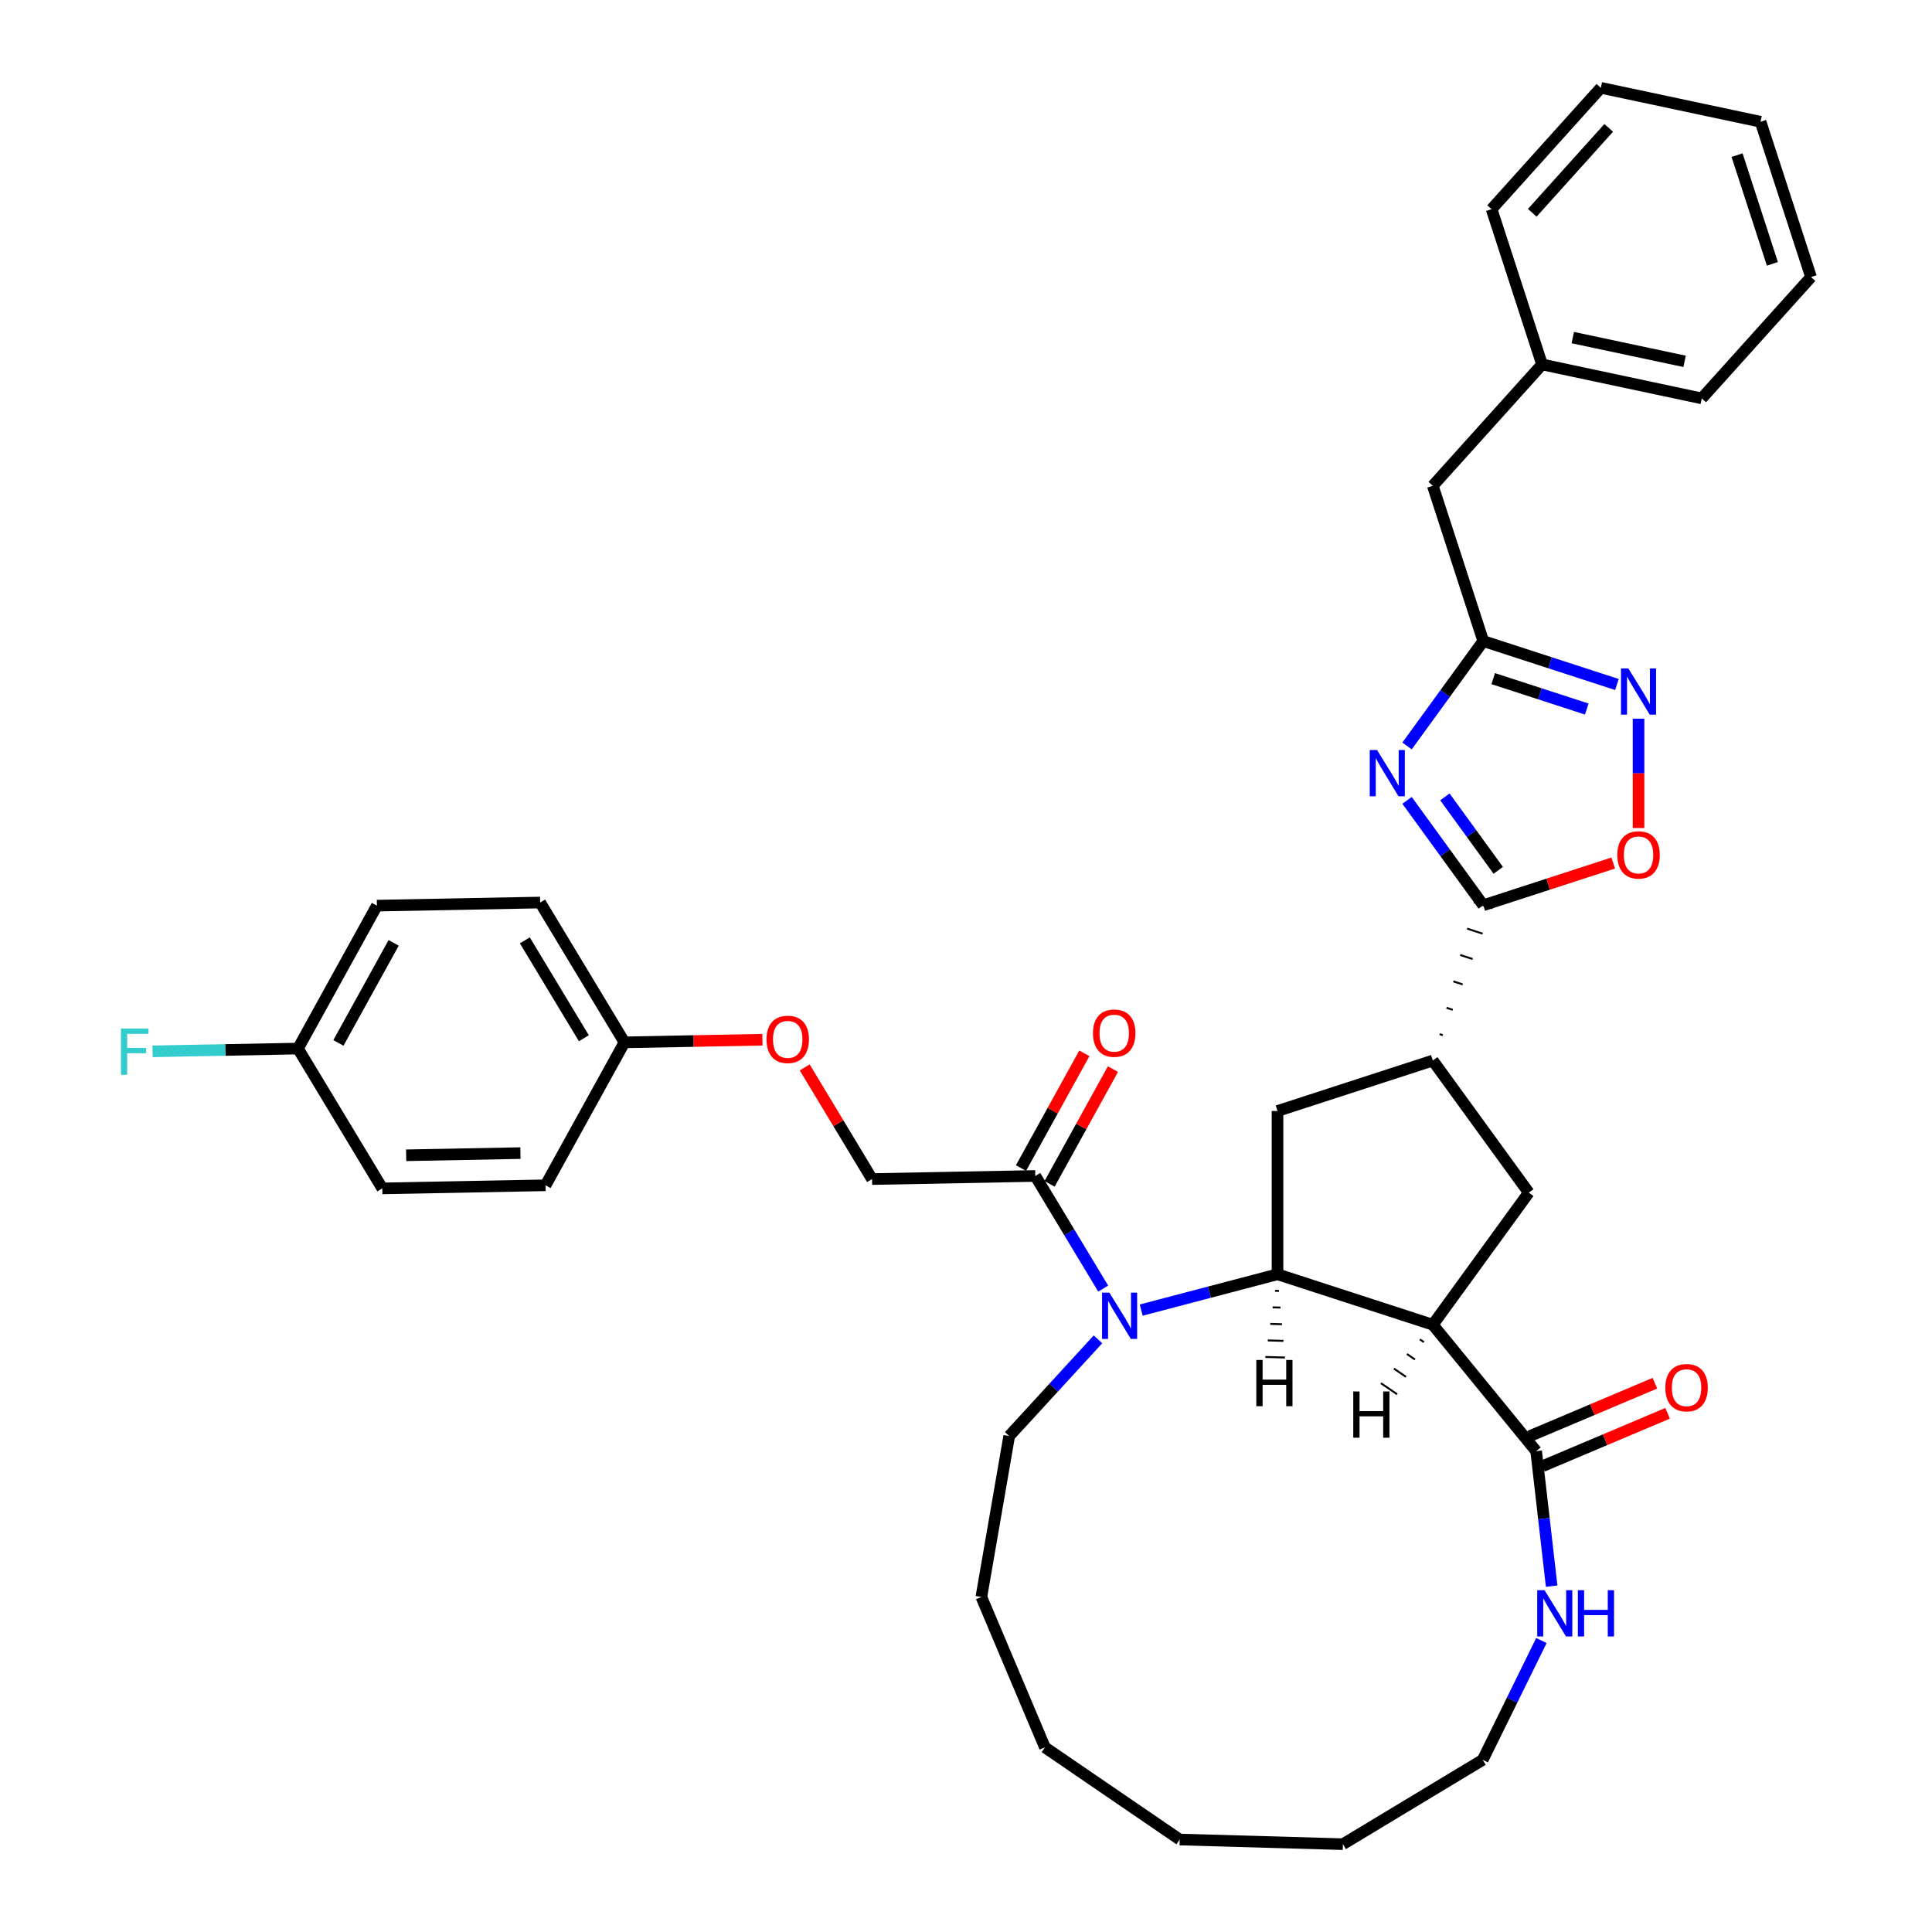 <?xml version='1.0' encoding='iso-8859-1'?>
<svg version='1.1' baseProfile='full'
              xmlns='http://www.w3.org/2000/svg'
                      xmlns:rdkit='http://www.rdkit.org/xml'
                      xmlns:xlink='http://www.w3.org/1999/xlink'
                  xml:space='preserve'
width='1000px' height='1000px' viewBox='0 0 1000 1000'>
<!-- END OF HEADER -->
<rect style='opacity:1.0;fill:#FFFFFF;stroke:none' width='1000' height='1000' x='0' y='0'> </rect>
<path class='bond-0' d='M 741.615,685.677 L 661.239,659.562' style='fill:none;fill-rule:evenodd;stroke:#000000;stroke-width:6px;stroke-linecap:butt;stroke-linejoin:miter;stroke-opacity:1' />
<path class='bond-6' d='M 741.615,685.677 L 795.112,751.102' style='fill:none;fill-rule:evenodd;stroke:#000000;stroke-width:6px;stroke-linecap:butt;stroke-linejoin:miter;stroke-opacity:1' />
<path class='bond-9' d='M 741.615,685.677 L 791.29,617.306' style='fill:none;fill-rule:evenodd;stroke:#000000;stroke-width:6px;stroke-linecap:butt;stroke-linejoin:miter;stroke-opacity:1' />
<path class='bond-42' d='M 734.905,693.245 L 736.997,694.676' style='fill:none;fill-rule:evenodd;stroke:#000000;stroke-width:1.0px;stroke-linecap:butt;stroke-linejoin:miter;stroke-opacity:1' />
<path class='bond-42' d='M 728.194,700.813 L 732.38,703.675' style='fill:none;fill-rule:evenodd;stroke:#000000;stroke-width:1.0px;stroke-linecap:butt;stroke-linejoin:miter;stroke-opacity:1' />
<path class='bond-42' d='M 721.484,708.38 L 727.762,712.674' style='fill:none;fill-rule:evenodd;stroke:#000000;stroke-width:1.0px;stroke-linecap:butt;stroke-linejoin:miter;stroke-opacity:1' />
<path class='bond-42' d='M 714.774,715.948 L 723.145,721.672' style='fill:none;fill-rule:evenodd;stroke:#000000;stroke-width:1.0px;stroke-linecap:butt;stroke-linejoin:miter;stroke-opacity:1' />
<path class='bond-2' d='M 661.239,659.562 L 625.966,668.833' style='fill:none;fill-rule:evenodd;stroke:#000000;stroke-width:6px;stroke-linecap:butt;stroke-linejoin:miter;stroke-opacity:1' />
<path class='bond-2' d='M 625.966,668.833 L 590.693,678.105' style='fill:none;fill-rule:evenodd;stroke:#0000FF;stroke-width:6px;stroke-linecap:butt;stroke-linejoin:miter;stroke-opacity:1' />
<path class='bond-10' d='M 661.239,659.562 L 661.239,575.05' style='fill:none;fill-rule:evenodd;stroke:#000000;stroke-width:6px;stroke-linecap:butt;stroke-linejoin:miter;stroke-opacity:1' />
<path class='bond-43' d='M 659.98,668.121 L 662.008,668.179' style='fill:none;fill-rule:evenodd;stroke:#000000;stroke-width:1.0px;stroke-linecap:butt;stroke-linejoin:miter;stroke-opacity:1' />
<path class='bond-43' d='M 658.721,676.681 L 662.776,676.797' style='fill:none;fill-rule:evenodd;stroke:#000000;stroke-width:1.0px;stroke-linecap:butt;stroke-linejoin:miter;stroke-opacity:1' />
<path class='bond-43' d='M 657.462,685.241 L 663.544,685.414' style='fill:none;fill-rule:evenodd;stroke:#000000;stroke-width:1.0px;stroke-linecap:butt;stroke-linejoin:miter;stroke-opacity:1' />
<path class='bond-43' d='M 656.203,693.8 L 664.313,694.032' style='fill:none;fill-rule:evenodd;stroke:#000000;stroke-width:1.0px;stroke-linecap:butt;stroke-linejoin:miter;stroke-opacity:1' />
<path class='bond-43' d='M 654.944,702.36 L 665.081,702.649' style='fill:none;fill-rule:evenodd;stroke:#000000;stroke-width:1.0px;stroke-linecap:butt;stroke-linejoin:miter;stroke-opacity:1' />
<path class='bond-1' d='M 728.285,414.267 L 748.008,441.412' style='fill:none;fill-rule:evenodd;stroke:#0000FF;stroke-width:6px;stroke-linecap:butt;stroke-linejoin:miter;stroke-opacity:1' />
<path class='bond-1' d='M 748.008,441.412 L 767.73,468.558' style='fill:none;fill-rule:evenodd;stroke:#000000;stroke-width:6px;stroke-linecap:butt;stroke-linejoin:miter;stroke-opacity:1' />
<path class='bond-1' d='M 747.876,412.475 L 761.682,431.478' style='fill:none;fill-rule:evenodd;stroke:#0000FF;stroke-width:6px;stroke-linecap:butt;stroke-linejoin:miter;stroke-opacity:1' />
<path class='bond-1' d='M 761.682,431.478 L 775.488,450.48' style='fill:none;fill-rule:evenodd;stroke:#000000;stroke-width:6px;stroke-linecap:butt;stroke-linejoin:miter;stroke-opacity:1' />
<path class='bond-4' d='M 728.285,386.107 L 748.008,358.961' style='fill:none;fill-rule:evenodd;stroke:#0000FF;stroke-width:6px;stroke-linecap:butt;stroke-linejoin:miter;stroke-opacity:1' />
<path class='bond-4' d='M 748.008,358.961 L 767.73,331.815' style='fill:none;fill-rule:evenodd;stroke:#000000;stroke-width:6px;stroke-linecap:butt;stroke-linejoin:miter;stroke-opacity:1' />
<path class='bond-11' d='M 571.013,666.967 L 553.438,637.821' style='fill:none;fill-rule:evenodd;stroke:#0000FF;stroke-width:6px;stroke-linecap:butt;stroke-linejoin:miter;stroke-opacity:1' />
<path class='bond-11' d='M 553.438,637.821 L 535.862,608.674' style='fill:none;fill-rule:evenodd;stroke:#000000;stroke-width:6px;stroke-linecap:butt;stroke-linejoin:miter;stroke-opacity:1' />
<path class='bond-19' d='M 568.314,693.238 L 545.337,718.274' style='fill:none;fill-rule:evenodd;stroke:#0000FF;stroke-width:6px;stroke-linecap:butt;stroke-linejoin:miter;stroke-opacity:1' />
<path class='bond-19' d='M 545.337,718.274 L 522.359,743.31' style='fill:none;fill-rule:evenodd;stroke:#000000;stroke-width:6px;stroke-linecap:butt;stroke-linejoin:miter;stroke-opacity:1' />
<path class='bond-3' d='M 746.771,535.799 L 745.164,535.277' style='fill:none;fill-rule:evenodd;stroke:#000000;stroke-width:1.0px;stroke-linecap:butt;stroke-linejoin:miter;stroke-opacity:1' />
<path class='bond-3' d='M 751.928,522.665 L 748.713,521.62' style='fill:none;fill-rule:evenodd;stroke:#000000;stroke-width:1.0px;stroke-linecap:butt;stroke-linejoin:miter;stroke-opacity:1' />
<path class='bond-3' d='M 757.084,509.53 L 752.261,507.963' style='fill:none;fill-rule:evenodd;stroke:#000000;stroke-width:1.0px;stroke-linecap:butt;stroke-linejoin:miter;stroke-opacity:1' />
<path class='bond-3' d='M 762.24,496.395 L 755.81,494.306' style='fill:none;fill-rule:evenodd;stroke:#000000;stroke-width:1.0px;stroke-linecap:butt;stroke-linejoin:miter;stroke-opacity:1' />
<path class='bond-3' d='M 767.397,483.26 L 759.359,480.649' style='fill:none;fill-rule:evenodd;stroke:#000000;stroke-width:1.0px;stroke-linecap:butt;stroke-linejoin:miter;stroke-opacity:1' />
<path class='bond-3' d='M 772.553,470.125 L 762.908,466.992' style='fill:none;fill-rule:evenodd;stroke:#000000;stroke-width:1.0px;stroke-linecap:butt;stroke-linejoin:miter;stroke-opacity:1' />
<path class='bond-7' d='M 767.73,468.558 L 801.369,457.629' style='fill:none;fill-rule:evenodd;stroke:#000000;stroke-width:6px;stroke-linecap:butt;stroke-linejoin:miter;stroke-opacity:1' />
<path class='bond-7' d='M 801.369,457.629 L 835.007,446.699' style='fill:none;fill-rule:evenodd;stroke:#FF0000;stroke-width:6px;stroke-linecap:butt;stroke-linejoin:miter;stroke-opacity:1' />
<path class='bond-16' d='M 767.73,331.815 L 741.615,251.44' style='fill:none;fill-rule:evenodd;stroke:#000000;stroke-width:6px;stroke-linecap:butt;stroke-linejoin:miter;stroke-opacity:1' />
<path class='bond-38' d='M 767.73,331.815 L 802.324,343.055' style='fill:none;fill-rule:evenodd;stroke:#000000;stroke-width:6px;stroke-linecap:butt;stroke-linejoin:miter;stroke-opacity:1' />
<path class='bond-38' d='M 802.324,343.055 L 836.917,354.295' style='fill:none;fill-rule:evenodd;stroke:#0000FF;stroke-width:6px;stroke-linecap:butt;stroke-linejoin:miter;stroke-opacity:1' />
<path class='bond-38' d='M 772.885,351.262 L 797.1,359.13' style='fill:none;fill-rule:evenodd;stroke:#000000;stroke-width:6px;stroke-linecap:butt;stroke-linejoin:miter;stroke-opacity:1' />
<path class='bond-38' d='M 797.1,359.13 L 821.316,366.998' style='fill:none;fill-rule:evenodd;stroke:#0000FF;stroke-width:6px;stroke-linecap:butt;stroke-linejoin:miter;stroke-opacity:1' />
<path class='bond-5' d='M 848.106,372.011 L 848.106,400.295' style='fill:none;fill-rule:evenodd;stroke:#0000FF;stroke-width:6px;stroke-linecap:butt;stroke-linejoin:miter;stroke-opacity:1' />
<path class='bond-5' d='M 848.106,400.295 L 848.106,428.58' style='fill:none;fill-rule:evenodd;stroke:#FF0000;stroke-width:6px;stroke-linecap:butt;stroke-linejoin:miter;stroke-opacity:1' />
<path class='bond-12' d='M 795.112,751.102 L 799.121,786.042' style='fill:none;fill-rule:evenodd;stroke:#000000;stroke-width:6px;stroke-linecap:butt;stroke-linejoin:miter;stroke-opacity:1' />
<path class='bond-12' d='M 799.121,786.042 L 803.13,820.983' style='fill:none;fill-rule:evenodd;stroke:#0000FF;stroke-width:6px;stroke-linecap:butt;stroke-linejoin:miter;stroke-opacity:1' />
<path class='bond-13' d='M 798.402,758.886 L 830.775,745.205' style='fill:none;fill-rule:evenodd;stroke:#000000;stroke-width:6px;stroke-linecap:butt;stroke-linejoin:miter;stroke-opacity:1' />
<path class='bond-13' d='M 830.775,745.205 L 863.148,731.524' style='fill:none;fill-rule:evenodd;stroke:#FF0000;stroke-width:6px;stroke-linecap:butt;stroke-linejoin:miter;stroke-opacity:1' />
<path class='bond-13' d='M 791.822,743.317 L 824.195,729.636' style='fill:none;fill-rule:evenodd;stroke:#000000;stroke-width:6px;stroke-linecap:butt;stroke-linejoin:miter;stroke-opacity:1' />
<path class='bond-13' d='M 824.195,729.636 L 856.569,715.955' style='fill:none;fill-rule:evenodd;stroke:#FF0000;stroke-width:6px;stroke-linecap:butt;stroke-linejoin:miter;stroke-opacity:1' />
<path class='bond-8' d='M 741.615,548.934 L 791.29,617.306' style='fill:none;fill-rule:evenodd;stroke:#000000;stroke-width:6px;stroke-linecap:butt;stroke-linejoin:miter;stroke-opacity:1' />
<path class='bond-37' d='M 741.615,548.934 L 661.239,575.05' style='fill:none;fill-rule:evenodd;stroke:#000000;stroke-width:6px;stroke-linecap:butt;stroke-linejoin:miter;stroke-opacity:1' />
<path class='bond-14' d='M 535.862,608.674 L 451.365,610.284' style='fill:none;fill-rule:evenodd;stroke:#000000;stroke-width:6px;stroke-linecap:butt;stroke-linejoin:miter;stroke-opacity:1' />
<path class='bond-15' d='M 543.26,612.76 L 559.66,583.063' style='fill:none;fill-rule:evenodd;stroke:#000000;stroke-width:6px;stroke-linecap:butt;stroke-linejoin:miter;stroke-opacity:1' />
<path class='bond-15' d='M 559.66,583.063 L 576.06,553.366' style='fill:none;fill-rule:evenodd;stroke:#FF0000;stroke-width:6px;stroke-linecap:butt;stroke-linejoin:miter;stroke-opacity:1' />
<path class='bond-15' d='M 528.464,604.589 L 544.864,574.892' style='fill:none;fill-rule:evenodd;stroke:#000000;stroke-width:6px;stroke-linecap:butt;stroke-linejoin:miter;stroke-opacity:1' />
<path class='bond-15' d='M 544.864,574.892 L 561.263,545.195' style='fill:none;fill-rule:evenodd;stroke:#FF0000;stroke-width:6px;stroke-linecap:butt;stroke-linejoin:miter;stroke-opacity:1' />
<path class='bond-27' d='M 797.823,849.142 L 782.64,880.023' style='fill:none;fill-rule:evenodd;stroke:#0000FF;stroke-width:6px;stroke-linecap:butt;stroke-linejoin:miter;stroke-opacity:1' />
<path class='bond-27' d='M 782.64,880.023 L 767.457,910.904' style='fill:none;fill-rule:evenodd;stroke:#000000;stroke-width:6px;stroke-linecap:butt;stroke-linejoin:miter;stroke-opacity:1' />
<path class='bond-17' d='M 451.365,610.284 L 433.942,581.391' style='fill:none;fill-rule:evenodd;stroke:#000000;stroke-width:6px;stroke-linecap:butt;stroke-linejoin:miter;stroke-opacity:1' />
<path class='bond-17' d='M 433.942,581.391 L 416.52,552.499' style='fill:none;fill-rule:evenodd;stroke:#FF0000;stroke-width:6px;stroke-linecap:butt;stroke-linejoin:miter;stroke-opacity:1' />
<path class='bond-22' d='M 741.615,251.44 L 798.164,188.635' style='fill:none;fill-rule:evenodd;stroke:#000000;stroke-width:6px;stroke-linecap:butt;stroke-linejoin:miter;stroke-opacity:1' />
<path class='bond-18' d='M 394.624,538.161 L 358.925,538.841' style='fill:none;fill-rule:evenodd;stroke:#FF0000;stroke-width:6px;stroke-linecap:butt;stroke-linejoin:miter;stroke-opacity:1' />
<path class='bond-18' d='M 358.925,538.841 L 323.227,539.521' style='fill:none;fill-rule:evenodd;stroke:#000000;stroke-width:6px;stroke-linecap:butt;stroke-linejoin:miter;stroke-opacity:1' />
<path class='bond-23' d='M 323.227,539.521 L 282.372,613.502' style='fill:none;fill-rule:evenodd;stroke:#000000;stroke-width:6px;stroke-linecap:butt;stroke-linejoin:miter;stroke-opacity:1' />
<path class='bond-24' d='M 323.227,539.521 L 279.585,467.149' style='fill:none;fill-rule:evenodd;stroke:#000000;stroke-width:6px;stroke-linecap:butt;stroke-linejoin:miter;stroke-opacity:1' />
<path class='bond-24' d='M 302.206,537.393 L 271.657,486.733' style='fill:none;fill-rule:evenodd;stroke:#000000;stroke-width:6px;stroke-linecap:butt;stroke-linejoin:miter;stroke-opacity:1' />
<path class='bond-30' d='M 522.359,743.31 L 507.948,826.584' style='fill:none;fill-rule:evenodd;stroke:#000000;stroke-width:6px;stroke-linecap:butt;stroke-linejoin:miter;stroke-opacity:1' />
<path class='bond-20' d='M 154.233,542.739 L 195.088,468.758' style='fill:none;fill-rule:evenodd;stroke:#000000;stroke-width:6px;stroke-linecap:butt;stroke-linejoin:miter;stroke-opacity:1' />
<path class='bond-20' d='M 175.158,539.813 L 203.756,488.026' style='fill:none;fill-rule:evenodd;stroke:#000000;stroke-width:6px;stroke-linecap:butt;stroke-linejoin:miter;stroke-opacity:1' />
<path class='bond-21' d='M 154.233,542.739 L 116.599,543.455' style='fill:none;fill-rule:evenodd;stroke:#000000;stroke-width:6px;stroke-linecap:butt;stroke-linejoin:miter;stroke-opacity:1' />
<path class='bond-21' d='M 116.599,543.455 L 78.966,544.172' style='fill:none;fill-rule:evenodd;stroke:#33CCCC;stroke-width:6px;stroke-linecap:butt;stroke-linejoin:miter;stroke-opacity:1' />
<path class='bond-40' d='M 154.233,542.739 L 197.875,615.111' style='fill:none;fill-rule:evenodd;stroke:#000000;stroke-width:6px;stroke-linecap:butt;stroke-linejoin:miter;stroke-opacity:1' />
<path class='bond-28' d='M 798.164,188.635 L 880.83,206.206' style='fill:none;fill-rule:evenodd;stroke:#000000;stroke-width:6px;stroke-linecap:butt;stroke-linejoin:miter;stroke-opacity:1' />
<path class='bond-28' d='M 814.078,174.737 L 871.944,187.037' style='fill:none;fill-rule:evenodd;stroke:#000000;stroke-width:6px;stroke-linecap:butt;stroke-linejoin:miter;stroke-opacity:1' />
<path class='bond-29' d='M 798.164,188.635 L 772.049,108.259' style='fill:none;fill-rule:evenodd;stroke:#000000;stroke-width:6px;stroke-linecap:butt;stroke-linejoin:miter;stroke-opacity:1' />
<path class='bond-25' d='M 282.372,613.502 L 197.875,615.111' style='fill:none;fill-rule:evenodd;stroke:#000000;stroke-width:6px;stroke-linecap:butt;stroke-linejoin:miter;stroke-opacity:1' />
<path class='bond-25' d='M 269.376,596.844 L 210.228,597.97' style='fill:none;fill-rule:evenodd;stroke:#000000;stroke-width:6px;stroke-linecap:butt;stroke-linejoin:miter;stroke-opacity:1' />
<path class='bond-26' d='M 279.585,467.149 L 195.088,468.758' style='fill:none;fill-rule:evenodd;stroke:#000000;stroke-width:6px;stroke-linecap:butt;stroke-linejoin:miter;stroke-opacity:1' />
<path class='bond-31' d='M 767.457,910.904 L 695.085,954.545' style='fill:none;fill-rule:evenodd;stroke:#000000;stroke-width:6px;stroke-linecap:butt;stroke-linejoin:miter;stroke-opacity:1' />
<path class='bond-33' d='M 880.83,206.206 L 937.379,143.401' style='fill:none;fill-rule:evenodd;stroke:#000000;stroke-width:6px;stroke-linecap:butt;stroke-linejoin:miter;stroke-opacity:1' />
<path class='bond-32' d='M 772.049,108.259 L 828.598,45.455' style='fill:none;fill-rule:evenodd;stroke:#000000;stroke-width:6px;stroke-linecap:butt;stroke-linejoin:miter;stroke-opacity:1' />
<path class='bond-32' d='M 793.092,110.148 L 832.677,66.185' style='fill:none;fill-rule:evenodd;stroke:#000000;stroke-width:6px;stroke-linecap:butt;stroke-linejoin:miter;stroke-opacity:1' />
<path class='bond-36' d='M 507.948,826.584 L 540.846,904.43' style='fill:none;fill-rule:evenodd;stroke:#000000;stroke-width:6px;stroke-linecap:butt;stroke-linejoin:miter;stroke-opacity:1' />
<path class='bond-34' d='M 695.085,954.545 L 610.608,952.132' style='fill:none;fill-rule:evenodd;stroke:#000000;stroke-width:6px;stroke-linecap:butt;stroke-linejoin:miter;stroke-opacity:1' />
<path class='bond-35' d='M 828.598,45.455 L 911.264,63.026' style='fill:none;fill-rule:evenodd;stroke:#000000;stroke-width:6px;stroke-linecap:butt;stroke-linejoin:miter;stroke-opacity:1' />
<path class='bond-41' d='M 937.379,143.401 L 911.264,63.026' style='fill:none;fill-rule:evenodd;stroke:#000000;stroke-width:6px;stroke-linecap:butt;stroke-linejoin:miter;stroke-opacity:1' />
<path class='bond-41' d='M 917.387,136.568 L 899.106,80.305' style='fill:none;fill-rule:evenodd;stroke:#000000;stroke-width:6px;stroke-linecap:butt;stroke-linejoin:miter;stroke-opacity:1' />
<path class='bond-39' d='M 610.608,952.132 L 540.846,904.43' style='fill:none;fill-rule:evenodd;stroke:#000000;stroke-width:6px;stroke-linecap:butt;stroke-linejoin:miter;stroke-opacity:1' />
<path  class='atom-2' d='M 712.765 388.22
L 720.608 400.897
Q 721.385 402.147, 722.636 404.412
Q 723.887 406.677, 723.955 406.813
L 723.955 388.22
L 727.132 388.22
L 727.132 412.154
L 723.853 412.154
L 715.436 398.294
Q 714.455 396.671, 713.407 394.812
Q 712.393 392.953, 712.089 392.378
L 712.089 412.154
L 708.979 412.154
L 708.979 388.22
L 712.765 388.22
' fill='#0000FF'/>
<path  class='atom-3' d='M 574.213 669.079
L 582.056 681.756
Q 582.833 683.007, 584.084 685.272
Q 585.335 687.537, 585.403 687.672
L 585.403 669.079
L 588.58 669.079
L 588.58 693.013
L 585.301 693.013
L 576.884 679.153
Q 575.903 677.531, 574.855 675.671
Q 573.841 673.812, 573.537 673.237
L 573.537 693.013
L 570.427 693.013
L 570.427 669.079
L 574.213 669.079
' fill='#0000FF'/>
<path  class='atom-6' d='M 842.816 345.964
L 850.658 358.641
Q 851.436 359.892, 852.687 362.156
Q 853.937 364.421, 854.005 364.557
L 854.005 345.964
L 857.183 345.964
L 857.183 369.898
L 853.904 369.898
L 845.486 356.038
Q 844.506 354.415, 843.458 352.556
Q 842.444 350.697, 842.14 350.122
L 842.14 369.898
L 839.03 369.898
L 839.03 345.964
L 842.816 345.964
' fill='#0000FF'/>
<path  class='atom-8' d='M 837.12 442.51
Q 837.12 436.764, 839.959 433.552
Q 842.799 430.341, 848.106 430.341
Q 853.414 430.341, 856.253 433.552
Q 859.093 436.764, 859.093 442.51
Q 859.093 448.325, 856.219 451.638
Q 853.346 454.917, 848.106 454.917
Q 842.833 454.917, 839.959 451.638
Q 837.12 448.359, 837.12 442.51
M 848.106 452.212
Q 851.757 452.212, 853.718 449.778
Q 855.712 447.311, 855.712 442.51
Q 855.712 437.812, 853.718 435.445
Q 851.757 433.045, 848.106 433.045
Q 844.455 433.045, 842.461 435.411
Q 840.5 437.778, 840.5 442.51
Q 840.5 447.345, 842.461 449.778
Q 844.455 452.212, 848.106 452.212
' fill='#FF0000'/>
<path  class='atom-13' d='M 799.455 823.096
L 807.298 835.773
Q 808.075 837.023, 809.326 839.288
Q 810.577 841.553, 810.645 841.688
L 810.645 823.096
L 813.822 823.096
L 813.822 847.03
L 810.543 847.03
L 802.126 833.17
Q 801.145 831.547, 800.097 829.688
Q 799.083 827.829, 798.779 827.254
L 798.779 847.03
L 795.669 847.03
L 795.669 823.096
L 799.455 823.096
' fill='#0000FF'/>
<path  class='atom-13' d='M 816.696 823.096
L 819.941 823.096
L 819.941 833.271
L 832.178 833.271
L 832.178 823.096
L 835.423 823.096
L 835.423 847.03
L 832.178 847.03
L 832.178 835.975
L 819.941 835.975
L 819.941 847.03
L 816.696 847.03
L 816.696 823.096
' fill='#0000FF'/>
<path  class='atom-14' d='M 861.971 718.271
Q 861.971 712.524, 864.811 709.313
Q 867.651 706.102, 872.958 706.102
Q 878.265 706.102, 881.105 709.313
Q 883.945 712.524, 883.945 718.271
Q 883.945 724.086, 881.071 727.399
Q 878.198 730.678, 872.958 730.678
Q 867.684 730.678, 864.811 727.399
Q 861.971 724.119, 861.971 718.271
M 872.958 727.973
Q 876.609 727.973, 878.57 725.539
Q 880.564 723.072, 880.564 718.271
Q 880.564 713.572, 878.57 711.206
Q 876.609 708.806, 872.958 708.806
Q 869.307 708.806, 867.313 711.172
Q 865.352 713.539, 865.352 718.271
Q 865.352 723.105, 867.313 725.539
Q 869.307 727.973, 872.958 727.973
' fill='#FF0000'/>
<path  class='atom-16' d='M 565.73 534.761
Q 565.73 529.015, 568.57 525.803
Q 571.409 522.592, 576.717 522.592
Q 582.024 522.592, 584.864 525.803
Q 587.703 529.015, 587.703 534.761
Q 587.703 540.576, 584.83 543.889
Q 581.957 547.168, 576.717 547.168
Q 571.443 547.168, 568.57 543.889
Q 565.73 540.61, 565.73 534.761
M 576.717 544.463
Q 580.368 544.463, 582.328 542.029
Q 584.323 539.562, 584.323 534.761
Q 584.323 530.062, 582.328 527.696
Q 580.368 525.296, 576.717 525.296
Q 573.066 525.296, 571.071 527.662
Q 569.111 530.029, 569.111 534.761
Q 569.111 539.595, 571.071 542.029
Q 573.066 544.463, 576.717 544.463
' fill='#FF0000'/>
<path  class='atom-18' d='M 396.737 537.979
Q 396.737 532.233, 399.576 529.021
Q 402.416 525.81, 407.723 525.81
Q 413.031 525.81, 415.87 529.021
Q 418.71 532.233, 418.71 537.979
Q 418.71 543.794, 415.837 547.107
Q 412.963 550.386, 407.723 550.386
Q 402.45 550.386, 399.576 547.107
Q 396.737 543.828, 396.737 537.979
M 407.723 547.681
Q 411.374 547.681, 413.335 545.247
Q 415.33 542.78, 415.33 537.979
Q 415.33 533.28, 413.335 530.914
Q 411.374 528.514, 407.723 528.514
Q 404.073 528.514, 402.078 530.88
Q 400.117 533.247, 400.117 537.979
Q 400.117 542.813, 402.078 545.247
Q 404.073 547.681, 407.723 547.681
' fill='#FF0000'/>
<path  class='atom-22' d='M 62.621 532.381
L 76.853 532.381
L 76.853 535.119
L 65.832 535.119
L 65.832 542.387
L 75.636 542.387
L 75.636 545.159
L 65.832 545.159
L 65.832 556.315
L 62.621 556.315
L 62.621 532.381
' fill='#33CCCC'/>
<path  class='atom-38' d='M 700.449 720.219
L 703.695 720.219
L 703.695 730.394
L 715.932 730.394
L 715.932 720.219
L 719.177 720.219
L 719.177 744.152
L 715.932 744.152
L 715.932 733.098
L 703.695 733.098
L 703.695 744.152
L 700.449 744.152
L 700.449 720.219
' fill='#000000'/>
<path  class='atom-39' d='M 650.266 703.913
L 653.512 703.913
L 653.512 714.088
L 665.749 714.088
L 665.749 703.913
L 668.994 703.913
L 668.994 727.847
L 665.749 727.847
L 665.749 716.793
L 653.512 716.793
L 653.512 727.847
L 650.266 727.847
L 650.266 703.913
' fill='#000000'/>
</svg>
